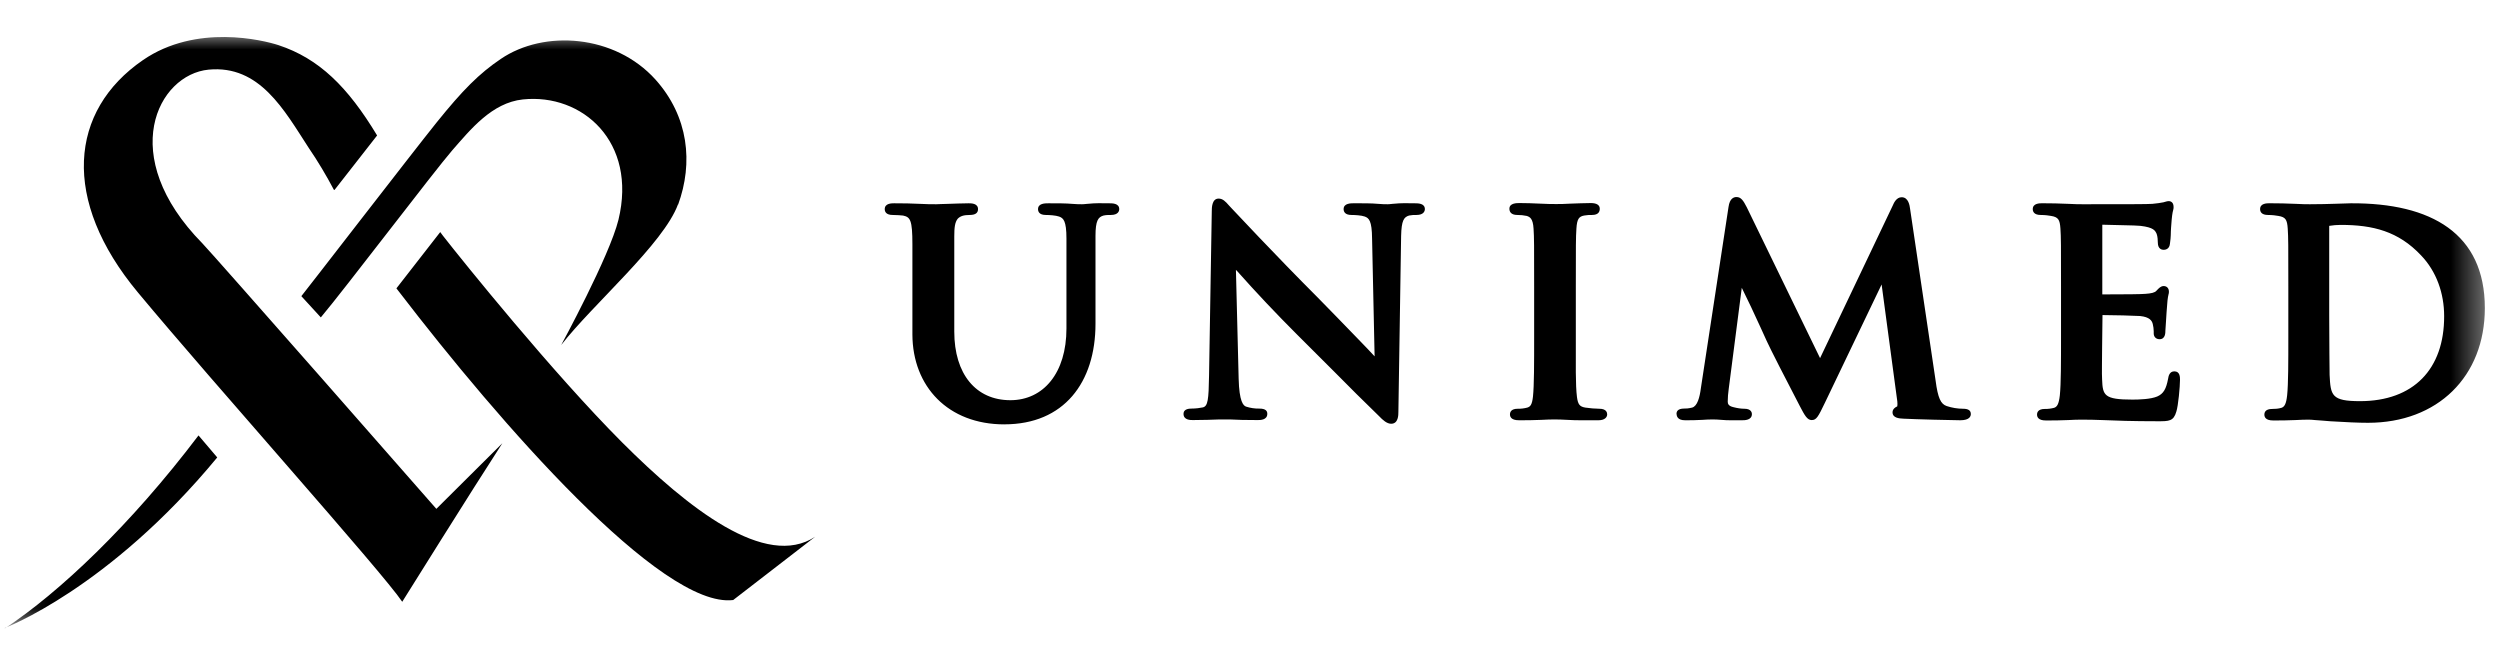 <svg width="76" height="20" viewBox="0 0 76 20" fill="none" xmlns="http://www.w3.org/2000/svg">
  <g clip-path="url(#clip0_327_1267)">
    <mask id="mask0_327_1267" style="mask-type:luminance" maskUnits="userSpaceOnUse" x="0" y="0" width="76" height="20">
      <path d="M0.137 0.993H75.607V19.231H0.137V0.993Z" fill="white" />
    </mask>
    <g mask="url(#mask0_327_1267)">
      <path d="M0.137 19.093C0.137 19.093 3.299 17.909 6.604 13.906L6.035 13.237C3.957 15.979 1.801 18.009 0.155 19.099L0.137 19.093ZM10.168 5.776L11.464 4.118C10.571 2.638 9.7 1.78 8.463 1.371C8.007 1.223 5.964 0.713 4.347 1.826C2.104 3.366 1.855 6.084 4.193 8.891C6.497 11.662 11.636 17.405 12.228 18.294C12.228 18.294 14.372 14.86 15.272 13.474L13.265 15.469C13.152 15.333 6.449 7.701 6.153 7.399C3.53 4.734 4.797 2.265 6.343 2.117C7.894 1.969 8.64 3.348 9.386 4.497C9.665 4.905 9.919 5.332 10.15 5.77L10.168 5.776ZM20.613 6.226C21.081 4.947 20.933 3.543 19.927 2.419C18.689 1.045 16.539 0.897 15.225 1.791C14.568 2.235 14.07 2.733 13.265 3.733C12.56 4.61 9.161 9.015 9.161 9.003L9.753 9.649C10.482 8.784 13.2 5.202 13.75 4.568C14.301 3.941 14.952 3.123 15.894 3.023C17.706 2.833 19.376 4.314 18.801 6.682C18.529 7.789 17.06 10.489 17.06 10.489C18.014 9.258 20.175 7.41 20.613 6.208V6.226ZM24.782 16.316C23.278 17.311 20.915 15.451 18.908 13.444C16.8 11.33 14.082 7.955 13.466 7.167L13.383 7.055L12.051 8.766L12.134 8.873C15.177 12.84 20.11 18.507 22.289 18.241L24.782 16.316ZM71.744 12.195C70.879 12.195 70.85 12.024 70.82 11.396C70.82 11.254 70.808 10.49 70.808 9.602V6.866C70.924 6.847 71.041 6.837 71.158 6.837C72.141 6.837 72.91 7.032 73.597 7.76C74.071 8.252 74.302 8.921 74.302 9.608C74.308 11.225 73.367 12.195 71.744 12.195ZM71.987 12.853C74.101 12.853 75.539 11.449 75.539 9.365C75.539 7.103 73.917 6.167 71.466 6.18C71.294 6.18 70.797 6.209 70.222 6.209C70.115 6.209 70.003 6.209 69.79 6.197C69.525 6.185 69.261 6.179 68.996 6.179C68.914 6.179 68.707 6.179 68.707 6.357C68.707 6.44 68.753 6.535 68.949 6.535C69.073 6.535 69.204 6.552 69.263 6.564C69.482 6.6 69.529 6.677 69.547 6.949C69.565 7.216 69.565 7.447 69.565 8.731V10.224C69.565 11 69.565 11.668 69.529 12.018C69.5 12.284 69.447 12.367 69.358 12.397C69.263 12.426 69.168 12.432 69.073 12.432C68.866 12.432 68.837 12.539 68.837 12.604C68.837 12.669 68.866 12.782 69.103 12.782C69.299 12.782 69.553 12.782 69.784 12.77C69.956 12.758 70.098 12.758 70.181 12.758C70.21 12.758 70.293 12.758 70.376 12.77C70.5 12.782 70.66 12.787 70.838 12.806C71.312 12.835 71.697 12.853 71.987 12.853ZM65.603 12.806C65.935 12.806 66.077 12.806 66.16 12.515C66.219 12.338 66.272 11.751 66.272 11.544C66.272 11.467 66.272 11.289 66.101 11.289C65.953 11.289 65.923 11.431 65.911 11.509C65.852 11.828 65.769 11.97 65.58 12.053C65.385 12.136 65.035 12.148 64.828 12.148C63.964 12.148 63.922 12.018 63.904 11.538C63.892 11.366 63.904 10.928 63.904 10.579L63.916 9.578C64.2 9.578 64.917 9.596 65.059 9.607C65.349 9.637 65.42 9.75 65.444 9.85C65.462 9.927 65.473 9.999 65.473 10.07V10.135C65.473 10.247 65.55 10.312 65.651 10.312C65.828 10.312 65.828 10.117 65.828 10.046C65.828 9.987 65.858 9.661 65.864 9.489C65.882 9.187 65.9 9.04 65.923 8.95C65.932 8.924 65.936 8.896 65.935 8.867C65.935 8.761 65.87 8.696 65.775 8.696C65.692 8.696 65.633 8.755 65.556 8.838C65.508 8.897 65.396 8.921 65.219 8.933C65.106 8.944 64.626 8.95 63.91 8.95V6.831C64.165 6.843 64.94 6.848 65.07 6.866C65.473 6.914 65.515 7.008 65.562 7.109C65.592 7.186 65.598 7.316 65.598 7.375C65.598 7.571 65.722 7.595 65.775 7.595C65.823 7.595 65.947 7.577 65.965 7.417C65.977 7.352 65.994 7.192 65.994 7.038C65.994 6.955 66.006 6.89 66.006 6.848C66.024 6.582 66.042 6.463 66.065 6.386C66.077 6.351 66.077 6.309 66.077 6.292C66.077 6.12 65.953 6.114 65.929 6.114C65.87 6.114 65.805 6.144 65.769 6.15C65.704 6.167 65.55 6.185 65.432 6.197C65.326 6.209 64.555 6.209 63.312 6.209C63.205 6.209 63.093 6.209 62.88 6.197C62.615 6.185 62.351 6.179 62.087 6.179C62.004 6.179 61.796 6.179 61.796 6.357C61.796 6.44 61.844 6.535 62.039 6.535C62.163 6.535 62.294 6.552 62.353 6.564C62.572 6.6 62.619 6.677 62.637 6.949C62.655 7.216 62.655 7.447 62.655 8.731V10.224C62.655 11 62.655 11.668 62.619 12.018C62.589 12.284 62.536 12.367 62.447 12.397C62.355 12.422 62.259 12.434 62.163 12.432C61.956 12.432 61.926 12.539 61.926 12.604C61.926 12.669 61.956 12.782 62.193 12.782C62.388 12.782 62.643 12.782 62.874 12.77C63.045 12.758 63.187 12.758 63.27 12.758C63.46 12.758 63.667 12.758 63.91 12.77C64.307 12.787 64.816 12.806 65.603 12.806ZM46.176 12.776C46.371 12.776 46.626 12.776 46.857 12.764C47.028 12.752 47.171 12.752 47.253 12.752C47.348 12.752 47.479 12.752 47.65 12.764C47.916 12.782 48.242 12.776 48.592 12.776C48.787 12.776 48.858 12.681 48.858 12.598C48.858 12.551 48.841 12.426 48.621 12.426C48.478 12.424 48.336 12.412 48.195 12.391C48.023 12.362 47.97 12.296 47.94 12.071C47.893 11.71 47.905 11.053 47.905 10.223V8.731C47.905 7.446 47.905 7.216 47.923 6.949C47.941 6.647 48.005 6.582 48.159 6.552C48.254 6.535 48.319 6.535 48.396 6.535C48.603 6.535 48.633 6.423 48.633 6.345C48.633 6.233 48.538 6.173 48.361 6.173C48.171 6.173 47.934 6.185 47.727 6.191C47.556 6.203 47.407 6.203 47.313 6.203C47.201 6.203 47.023 6.203 46.833 6.191C46.608 6.18 46.371 6.173 46.2 6.173C46.105 6.173 45.886 6.173 45.886 6.345C45.886 6.422 45.921 6.535 46.128 6.535C46.224 6.534 46.319 6.544 46.412 6.564C46.508 6.594 46.602 6.641 46.62 6.949C46.638 7.216 46.638 7.447 46.638 8.731V10.224C46.638 11.053 46.638 11.716 46.602 12.059C46.573 12.314 46.519 12.362 46.43 12.391C46.336 12.416 46.238 12.428 46.14 12.426C45.933 12.426 45.903 12.533 45.903 12.598C45.903 12.657 45.927 12.776 46.176 12.776ZM42.291 12.882C42.511 12.882 42.511 12.616 42.511 12.521L42.594 7.174C42.605 6.701 42.677 6.6 42.836 6.552C42.919 6.535 42.978 6.535 43.061 6.535C43.286 6.535 43.316 6.41 43.316 6.357C43.316 6.18 43.108 6.18 43.013 6.18C42.729 6.18 42.647 6.167 42.333 6.197C42.227 6.209 42.208 6.209 42.185 6.209C42.12 6.209 42.013 6.209 41.895 6.197C41.7 6.179 41.433 6.179 41.166 6.179C41.06 6.179 40.846 6.179 40.846 6.357C40.846 6.422 40.876 6.535 41.084 6.535C41.19 6.535 41.386 6.546 41.486 6.582C41.616 6.629 41.706 6.706 41.711 7.251L41.788 10.833C41.676 10.709 41.504 10.531 41.315 10.336C40.9 9.91 40.39 9.377 40.059 9.045C38.774 7.76 37.46 6.351 37.436 6.327L37.359 6.244C37.252 6.12 37.169 6.037 37.045 6.037C36.838 6.037 36.838 6.327 36.838 6.423L36.755 11.425C36.743 12.154 36.72 12.349 36.566 12.385C36.483 12.402 36.358 12.421 36.216 12.421C35.997 12.421 35.979 12.533 35.979 12.58C35.979 12.77 36.187 12.77 36.264 12.77C36.584 12.77 36.867 12.758 37.045 12.752H37.412C37.602 12.764 37.874 12.77 38.235 12.77C38.312 12.77 38.526 12.77 38.526 12.58C38.526 12.504 38.49 12.421 38.283 12.421C38.146 12.424 38.01 12.403 37.88 12.361C37.797 12.332 37.673 12.213 37.655 11.514L37.572 8.204L37.608 8.24C38.194 8.899 38.8 9.541 39.425 10.165L40.557 11.295C41.007 11.752 41.463 12.204 41.924 12.651C42.037 12.77 42.161 12.882 42.291 12.882ZM30.532 12.9C32.344 12.9 33.303 11.627 33.303 9.844V7.175C33.303 6.701 33.386 6.6 33.545 6.553C33.628 6.535 33.688 6.535 33.77 6.535C33.996 6.535 34.025 6.411 34.025 6.358C34.025 6.18 33.818 6.18 33.724 6.18C33.439 6.18 33.356 6.168 33.042 6.198C32.936 6.209 32.918 6.209 32.894 6.209C32.829 6.209 32.723 6.209 32.604 6.198C32.409 6.18 32.142 6.18 31.876 6.18C31.769 6.18 31.556 6.18 31.556 6.358C31.556 6.423 31.585 6.535 31.793 6.535C31.9 6.535 32.095 6.547 32.196 6.583C32.326 6.63 32.42 6.707 32.42 7.252V9.987C32.42 11.337 31.722 12.166 30.715 12.166C29.668 12.166 29.01 11.373 29.01 10.082V7.186C29.01 6.92 29.028 6.754 29.117 6.647C29.193 6.571 29.294 6.535 29.478 6.535C29.649 6.535 29.732 6.476 29.732 6.358C29.732 6.18 29.525 6.18 29.448 6.18C29.259 6.18 29.016 6.192 28.797 6.198C28.666 6.198 28.53 6.209 28.465 6.209C28.353 6.209 28.133 6.209 27.992 6.198C27.721 6.185 27.451 6.179 27.18 6.18C27.104 6.18 26.896 6.18 26.896 6.358C26.896 6.441 26.944 6.535 27.139 6.535C27.263 6.535 27.393 6.547 27.453 6.553C27.672 6.6 27.737 6.683 27.737 7.429V10.171C27.743 11.751 28.821 12.901 30.532 12.901V12.9ZM51.227 12.776C51.375 12.776 51.576 12.776 51.748 12.764C51.878 12.752 51.99 12.752 52.068 12.752C52.127 12.752 52.215 12.752 52.334 12.764C52.511 12.782 52.737 12.776 52.956 12.776C53.038 12.776 53.258 12.776 53.258 12.586C53.258 12.557 53.245 12.426 53.032 12.426C52.926 12.426 52.814 12.408 52.701 12.379C52.541 12.344 52.523 12.272 52.523 12.207C52.523 12.077 52.535 11.964 52.553 11.822L52.95 8.749C53.044 8.939 53.139 9.134 53.234 9.335C53.459 9.815 53.66 10.259 53.708 10.366C53.785 10.543 54.329 11.609 54.714 12.344C54.862 12.627 54.939 12.77 55.075 12.77C55.218 12.77 55.271 12.675 55.478 12.243L57.201 8.648L57.663 12.089C57.693 12.266 57.681 12.331 57.675 12.355C57.627 12.373 57.533 12.432 57.533 12.533C57.533 12.704 57.728 12.723 57.87 12.728C58.208 12.746 59.38 12.776 59.593 12.776C59.884 12.776 59.913 12.646 59.913 12.586C59.913 12.474 59.83 12.426 59.676 12.426C59.507 12.425 59.339 12.397 59.179 12.344C59.001 12.284 58.912 12.106 58.842 11.568L58.066 6.345C58.054 6.25 58.018 5.996 57.811 5.996C57.651 5.996 57.574 6.167 57.539 6.25L55.33 10.887L53.103 6.303C52.997 6.096 52.926 5.99 52.79 5.99C52.713 5.99 52.583 6.025 52.547 6.292L51.706 11.805C51.671 12.077 51.6 12.349 51.44 12.391C51.315 12.42 51.268 12.42 51.203 12.42C50.996 12.42 50.966 12.515 50.966 12.58C50.972 12.646 50.99 12.776 51.227 12.776Z" fill="black" />
    </g>
  </g>
  <defs>
    <clipPath id="clip0_327_1267">
      <rect width="75.61" height="18.537" fill="white" transform="translate(0 0.833)" />
    </clipPath>
  </defs>
</svg>